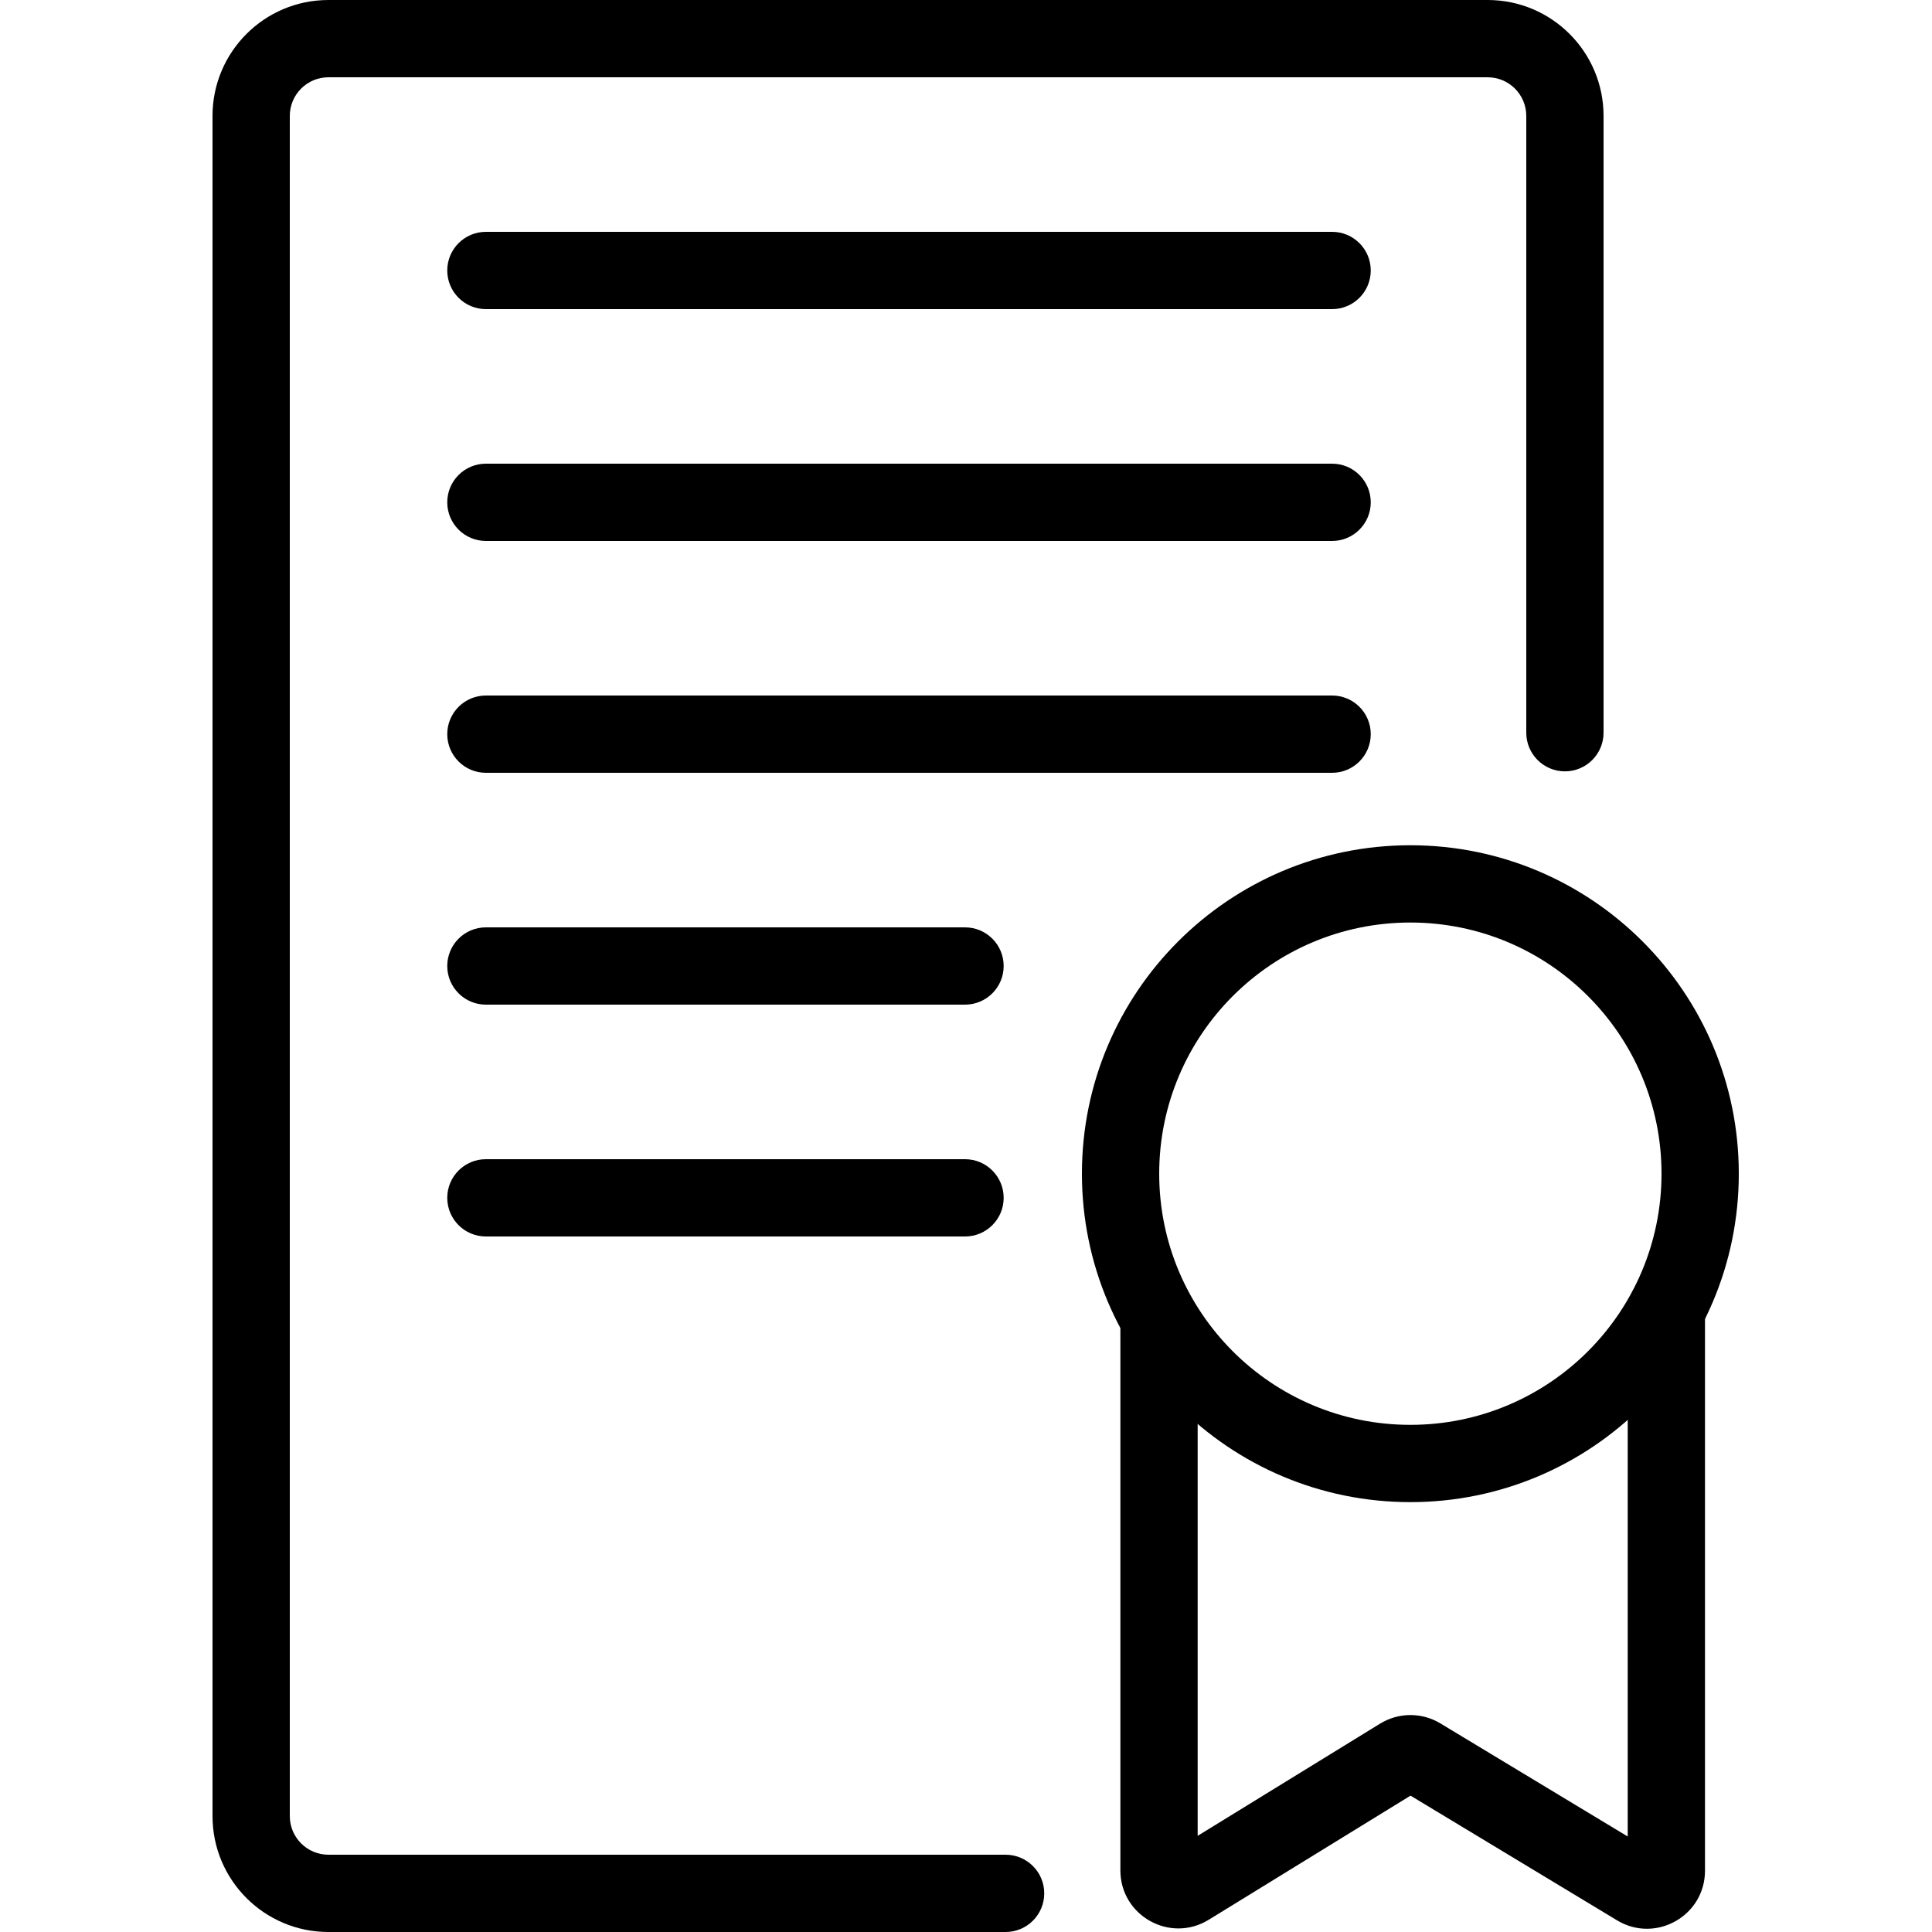 <?xml version="1.0" encoding="utf-8"?><!-- Uploaded to: SVG Repo, www.svgrepo.com, Generator: SVG Repo Mixer Tools -->
<svg fill="#000000" width="800px" height="800px" viewBox="0 0 1024 1024" xmlns="http://www.w3.org/2000/svg"><path d="M532.99 983.04H174.078c-11.309 0-20.48-9.171-20.48-20.48V61.44c0-11.309 9.171-20.48 20.48-20.48h614.4c11.309 0 20.48 9.171 20.48 20.48v326.912c0 11.311 9.169 20.48 20.48 20.48s20.48-9.169 20.48-20.48V61.44c0-33.931-27.509-61.44-61.44-61.44h-614.4c-33.931 0-61.44 27.509-61.44 61.44v901.12c0 33.931 27.509 61.44 61.44 61.44H532.99c11.311 0 20.48-9.169 20.48-20.48s-9.169-20.48-20.48-20.48z"/><path d="M257.535 163.84h448.512c11.311 0 20.48-9.169 20.48-20.48s-9.169-20.48-20.48-20.48H257.535c-11.311 0-20.48 9.169-20.48 20.48s9.169 20.48 20.48 20.48zm0 122.88h448.512c11.311 0 20.48-9.169 20.48-20.48s-9.169-20.48-20.48-20.48H257.535c-11.311 0-20.48 9.169-20.48 20.48s9.169 20.48 20.48 20.48zm0 122.88h448.512c11.311 0 20.48-9.169 20.48-20.48s-9.169-20.48-20.48-20.48H257.535c-11.311 0-20.48 9.169-20.48 20.48s9.169 20.48 20.48 20.48zm0 122.88h253.952c11.311 0 20.48-9.169 20.48-20.48s-9.169-20.48-20.48-20.48H257.535c-11.311 0-20.48 9.169-20.48 20.48s9.169 20.48 20.48 20.48zm0 122.88h253.952c11.311 0 20.48-9.169 20.48-20.48s-9.169-20.48-20.48-20.48H257.535c-11.311 0-20.48 9.169-20.48 20.48s9.169 20.48 20.48 20.48zm315.905-33.28c0-96.139 77.941-174.08 174.08-174.08S921.6 525.941 921.6 622.08c0 96.139-77.941 174.08-174.08 174.08s-174.08-77.941-174.08-174.08zm40.96 0c0 73.517 59.603 133.12 133.12 133.12s133.12-59.603 133.12-133.12-59.603-133.12-133.12-133.12S614.4 548.563 614.4 622.08z"/><path d="M857.081 1017.822c20.47 12.355 46.599-2.386 46.599-26.298V694.39c0-11.311-9.169-20.48-20.48-20.48s-20.48 9.169-20.48 20.48v278.991l-99.28-59.938c-9.799-5.941-22.121-5.898-31.916.089l-96.736 59.501V699.511c0-11.311-9.169-20.48-20.48-20.48s-20.48 9.169-20.48 20.48v291.84c0 24.024 26.34 38.743 46.803 26.176l106.974-65.798 109.476 66.094z"/></svg>